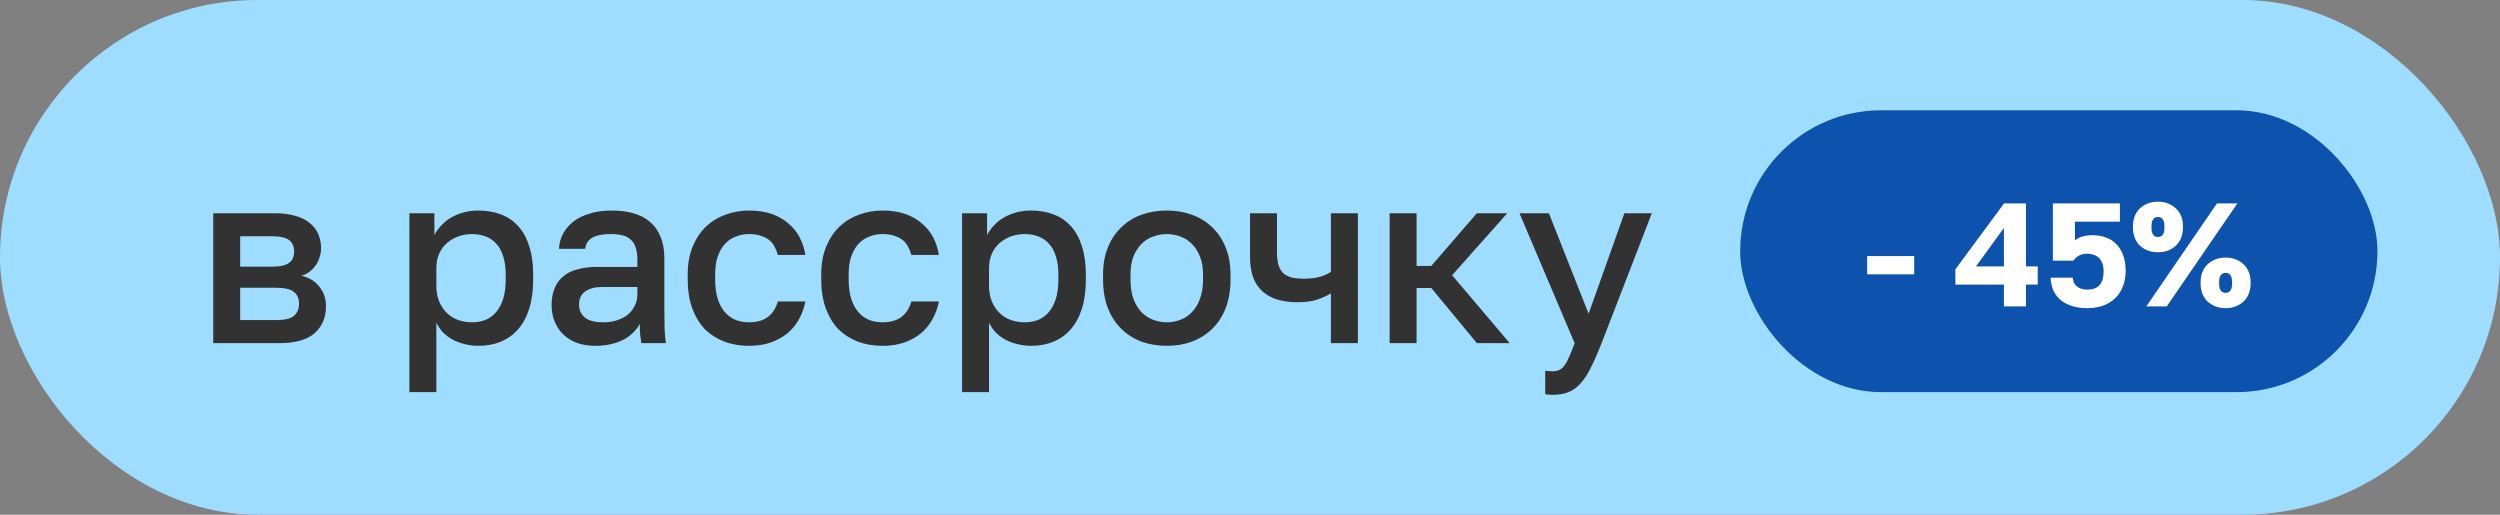 <?xml version="1.0" encoding="UTF-8"?> <svg xmlns="http://www.w3.org/2000/svg" width="204" height="42" viewBox="0 0 204 42" fill="none"><rect x="0" y="0" width="204" height="42" fill="#808080" stroke="none"/><rect width="204" height="42" rx="21" fill="#9EDDFF"></rect><path d="M17.4 28V17.4H22.4C23.067 17.4 23.64 17.473 24.12 17.62C24.6 17.753 24.993 17.953 25.3 18.22C25.607 18.473 25.833 18.773 25.98 19.12C26.127 19.467 26.2 19.853 26.2 20.28C26.2 20.52 26.16 20.753 26.08 20.98C26.013 21.207 25.913 21.42 25.78 21.62C25.647 21.82 25.48 22 25.28 22.16C25.08 22.307 24.853 22.42 24.6 22.5C25.253 22.66 25.747 22.967 26.08 23.42C26.427 23.86 26.6 24.38 26.6 24.98C26.6 25.9 26.293 26.633 25.68 27.18C25.067 27.727 24.107 28 22.8 28H17.4ZM19.6 26.12H22.5C23.22 26.12 23.713 26.007 23.98 25.78C24.26 25.54 24.4 25.207 24.4 24.78C24.4 24.353 24.26 24.033 23.98 23.82C23.713 23.593 23.22 23.48 22.5 23.48H19.6V26.12ZM19.6 21.76H22.2C22.533 21.76 22.813 21.733 23.04 21.68C23.28 21.627 23.467 21.547 23.6 21.44C23.747 21.333 23.847 21.207 23.9 21.06C23.967 20.9 24 20.72 24 20.52C24 20.32 23.967 20.147 23.9 20C23.847 19.84 23.747 19.707 23.6 19.6C23.467 19.493 23.28 19.413 23.04 19.36C22.813 19.307 22.533 19.28 22.2 19.28H19.6V21.76ZM33.406 32V17.4H35.446V19.18C35.606 18.873 35.806 18.6 36.046 18.36C36.286 18.107 36.56 17.893 36.866 17.72C37.186 17.547 37.526 17.413 37.886 17.32C38.246 17.227 38.626 17.18 39.026 17.18C39.72 17.18 40.34 17.287 40.886 17.5C41.446 17.713 41.92 18.04 42.306 18.48C42.693 18.907 42.986 19.447 43.186 20.1C43.4 20.753 43.506 21.52 43.506 22.4V22.8C43.506 23.707 43.4 24.5 43.186 25.18C42.973 25.86 42.666 26.427 42.266 26.88C41.88 27.32 41.413 27.653 40.866 27.88C40.32 28.107 39.706 28.22 39.026 28.22C38.653 28.22 38.286 28.173 37.926 28.08C37.58 28 37.253 27.88 36.946 27.72C36.653 27.56 36.386 27.36 36.146 27.12C35.92 26.88 35.74 26.613 35.606 26.32V32H33.406ZM38.506 26.3C38.92 26.3 39.293 26.233 39.626 26.1C39.973 25.953 40.266 25.733 40.506 25.44C40.746 25.147 40.933 24.787 41.066 24.36C41.2 23.92 41.266 23.4 41.266 22.8V22.4C41.266 21.84 41.2 21.353 41.066 20.94C40.946 20.527 40.766 20.187 40.526 19.92C40.286 19.64 39.993 19.433 39.646 19.3C39.313 19.167 38.933 19.1 38.506 19.1C38.133 19.1 37.773 19.16 37.426 19.28C37.08 19.4 36.766 19.58 36.486 19.82C36.22 20.047 36.006 20.333 35.846 20.68C35.686 21.027 35.606 21.433 35.606 21.9V23.3C35.606 23.807 35.686 24.247 35.846 24.62C36.006 24.993 36.22 25.307 36.486 25.56C36.753 25.813 37.06 26 37.406 26.12C37.766 26.24 38.133 26.3 38.506 26.3ZM48.611 28.22C48.038 28.22 47.524 28.14 47.071 27.98C46.631 27.807 46.258 27.573 45.951 27.28C45.644 26.973 45.411 26.62 45.251 26.22C45.091 25.82 45.011 25.38 45.011 24.9C45.011 24.38 45.091 23.927 45.251 23.54C45.411 23.14 45.644 22.813 45.951 22.56C46.258 22.293 46.644 22.1 47.111 21.98C47.578 21.847 48.111 21.78 48.711 21.78H52.011V21.2C52.011 20.8 51.964 20.467 51.871 20.2C51.791 19.933 51.658 19.72 51.471 19.56C51.298 19.387 51.071 19.267 50.791 19.2C50.524 19.133 50.198 19.1 49.811 19.1C49.478 19.1 49.184 19.127 48.931 19.18C48.678 19.233 48.464 19.313 48.291 19.42C48.131 19.527 48.004 19.653 47.911 19.8C47.831 19.947 47.778 20.113 47.751 20.3H45.611C45.638 19.847 45.751 19.433 45.951 19.06C46.164 18.673 46.451 18.34 46.811 18.06C47.184 17.78 47.631 17.567 48.151 17.42C48.671 17.26 49.258 17.18 49.911 17.18C50.564 17.18 51.151 17.253 51.671 17.4C52.204 17.547 52.658 17.78 53.031 18.1C53.404 18.407 53.691 18.807 53.891 19.3C54.104 19.793 54.211 20.387 54.211 21.08V25.3C54.211 25.86 54.218 26.353 54.231 26.78C54.244 27.193 54.278 27.6 54.331 28H52.331C52.318 27.84 52.298 27.7 52.271 27.58C52.258 27.46 52.244 27.34 52.231 27.22C52.231 27.1 52.224 26.98 52.211 26.86C52.211 26.727 52.211 26.58 52.211 26.42C52.091 26.66 51.918 26.893 51.691 27.12C51.478 27.333 51.218 27.527 50.911 27.7C50.604 27.86 50.258 27.987 49.871 28.08C49.484 28.173 49.064 28.22 48.611 28.22ZM49.211 26.3C49.584 26.3 49.938 26.253 50.271 26.16C50.618 26.053 50.918 25.907 51.171 25.72C51.424 25.52 51.624 25.28 51.771 25C51.931 24.707 52.011 24.373 52.011 24V23.42H49.111C48.551 23.42 48.098 23.54 47.751 23.78C47.418 24.02 47.251 24.373 47.251 24.84C47.251 25.28 47.404 25.633 47.711 25.9C48.031 26.167 48.531 26.3 49.211 26.3ZM61.117 28.22C60.397 28.22 59.73 28.107 59.117 27.88C58.517 27.653 57.99 27.32 57.537 26.88C57.097 26.427 56.751 25.86 56.497 25.18C56.244 24.5 56.117 23.707 56.117 22.8V22.4C56.117 21.533 56.251 20.78 56.517 20.14C56.784 19.487 57.144 18.94 57.597 18.5C58.064 18.06 58.597 17.733 59.197 17.52C59.81 17.293 60.45 17.18 61.117 17.18C61.824 17.18 62.444 17.273 62.977 17.46C63.511 17.647 63.964 17.907 64.337 18.24C64.724 18.56 65.031 18.94 65.257 19.38C65.484 19.82 65.637 20.293 65.717 20.8H63.477C63.41 20.56 63.317 20.333 63.197 20.12C63.09 19.907 62.944 19.727 62.757 19.58C62.571 19.433 62.344 19.32 62.077 19.24C61.81 19.147 61.49 19.1 61.117 19.1C60.744 19.1 60.391 19.167 60.057 19.3C59.724 19.42 59.431 19.613 59.177 19.88C58.924 20.147 58.724 20.487 58.577 20.9C58.431 21.313 58.357 21.813 58.357 22.4V22.8C58.357 23.427 58.431 23.967 58.577 24.42C58.724 24.86 58.924 25.22 59.177 25.5C59.431 25.78 59.724 25.987 60.057 26.12C60.391 26.24 60.744 26.3 61.117 26.3C61.744 26.3 62.251 26.16 62.637 25.88C63.024 25.6 63.304 25.173 63.477 24.6H65.717C65.611 25.16 65.424 25.667 65.157 26.12C64.904 26.56 64.577 26.94 64.177 27.26C63.777 27.567 63.317 27.807 62.797 27.98C62.291 28.14 61.73 28.22 61.117 28.22ZM72.011 28.22C71.291 28.22 70.624 28.107 70.011 27.88C69.411 27.653 68.884 27.32 68.431 26.88C67.991 26.427 67.644 25.86 67.391 25.18C67.138 24.5 67.011 23.707 67.011 22.8V22.4C67.011 21.533 67.144 20.78 67.411 20.14C67.678 19.487 68.038 18.94 68.491 18.5C68.958 18.06 69.491 17.733 70.091 17.52C70.704 17.293 71.344 17.18 72.011 17.18C72.718 17.18 73.338 17.273 73.871 17.46C74.404 17.647 74.858 17.907 75.231 18.24C75.618 18.56 75.924 18.94 76.151 19.38C76.378 19.82 76.531 20.293 76.611 20.8H74.371C74.304 20.56 74.211 20.333 74.091 20.12C73.984 19.907 73.838 19.727 73.651 19.58C73.464 19.433 73.238 19.32 72.971 19.24C72.704 19.147 72.384 19.1 72.011 19.1C71.638 19.1 71.284 19.167 70.951 19.3C70.618 19.42 70.324 19.613 70.071 19.88C69.818 20.147 69.618 20.487 69.471 20.9C69.324 21.313 69.251 21.813 69.251 22.4V22.8C69.251 23.427 69.324 23.967 69.471 24.42C69.618 24.86 69.818 25.22 70.071 25.5C70.324 25.78 70.618 25.987 70.951 26.12C71.284 26.24 71.638 26.3 72.011 26.3C72.638 26.3 73.144 26.16 73.531 25.88C73.918 25.6 74.198 25.173 74.371 24.6H76.611C76.504 25.16 76.318 25.667 76.051 26.12C75.798 26.56 75.471 26.94 75.071 27.26C74.671 27.567 74.211 27.807 73.691 27.98C73.184 28.14 72.624 28.22 72.011 28.22ZM78.505 32V17.4H80.545V19.18C80.705 18.873 80.905 18.6 81.145 18.36C81.385 18.107 81.658 17.893 81.965 17.72C82.285 17.547 82.625 17.413 82.985 17.32C83.345 17.227 83.725 17.18 84.125 17.18C84.818 17.18 85.438 17.287 85.985 17.5C86.545 17.713 87.018 18.04 87.405 18.48C87.791 18.907 88.085 19.447 88.285 20.1C88.498 20.753 88.605 21.52 88.605 22.4V22.8C88.605 23.707 88.498 24.5 88.285 25.18C88.071 25.86 87.765 26.427 87.365 26.88C86.978 27.32 86.511 27.653 85.965 27.88C85.418 28.107 84.805 28.22 84.125 28.22C83.751 28.22 83.385 28.173 83.025 28.08C82.678 28 82.351 27.88 82.045 27.72C81.751 27.56 81.485 27.36 81.245 27.12C81.018 26.88 80.838 26.613 80.705 26.32V32H78.505ZM83.605 26.3C84.018 26.3 84.391 26.233 84.725 26.1C85.071 25.953 85.365 25.733 85.605 25.44C85.845 25.147 86.031 24.787 86.165 24.36C86.298 23.92 86.365 23.4 86.365 22.8V22.4C86.365 21.84 86.298 21.353 86.165 20.94C86.045 20.527 85.865 20.187 85.625 19.92C85.385 19.64 85.091 19.433 84.745 19.3C84.411 19.167 84.031 19.1 83.605 19.1C83.231 19.1 82.871 19.16 82.525 19.28C82.178 19.4 81.865 19.58 81.585 19.82C81.318 20.047 81.105 20.333 80.945 20.68C80.785 21.027 80.705 21.433 80.705 21.9V23.3C80.705 23.807 80.785 24.247 80.945 24.62C81.105 24.993 81.318 25.307 81.585 25.56C81.851 25.813 82.158 26 82.505 26.12C82.865 26.24 83.231 26.3 83.605 26.3ZM95.209 28.22C94.476 28.22 93.789 28.107 93.149 27.88C92.523 27.64 91.976 27.293 91.509 26.84C91.043 26.387 90.676 25.827 90.409 25.16C90.143 24.48 90.009 23.693 90.009 22.8V22.4C90.009 21.56 90.143 20.82 90.409 20.18C90.676 19.527 91.043 18.98 91.509 18.54C91.976 18.087 92.523 17.747 93.149 17.52C93.789 17.293 94.476 17.18 95.209 17.18C95.943 17.18 96.623 17.293 97.249 17.52C97.889 17.747 98.443 18.087 98.909 18.54C99.376 18.98 99.743 19.527 100.009 20.18C100.276 20.82 100.409 21.56 100.409 22.4V22.8C100.409 23.693 100.276 24.48 100.009 25.16C99.743 25.827 99.376 26.387 98.909 26.84C98.443 27.293 97.889 27.64 97.249 27.88C96.623 28.107 95.943 28.22 95.209 28.22ZM95.209 26.3C95.596 26.3 95.963 26.233 96.309 26.1C96.669 25.967 96.983 25.76 97.249 25.48C97.529 25.2 97.749 24.84 97.909 24.4C98.083 23.947 98.169 23.413 98.169 22.8V22.4C98.169 21.827 98.083 21.333 97.909 20.92C97.749 20.507 97.529 20.167 97.249 19.9C96.983 19.62 96.669 19.42 96.309 19.3C95.963 19.167 95.596 19.1 95.209 19.1C94.836 19.1 94.469 19.167 94.109 19.3C93.749 19.42 93.429 19.62 93.149 19.9C92.883 20.167 92.663 20.507 92.489 20.92C92.329 21.333 92.249 21.827 92.249 22.4V22.8C92.249 23.413 92.329 23.947 92.489 24.4C92.663 24.84 92.883 25.2 93.149 25.48C93.429 25.76 93.749 25.967 94.109 26.1C94.469 26.233 94.836 26.3 95.209 26.3ZM108.602 28V23.94C108.295 24.127 107.928 24.293 107.502 24.44C107.088 24.587 106.555 24.66 105.902 24.66C105.262 24.66 104.702 24.587 104.222 24.44C103.742 24.293 103.335 24.067 103.002 23.76C102.668 23.453 102.415 23.067 102.242 22.6C102.082 22.12 102.002 21.553 102.002 20.9V17.4H104.202V20.6C104.202 21 104.242 21.34 104.322 21.62C104.402 21.887 104.528 22.107 104.702 22.28C104.875 22.44 105.102 22.56 105.382 22.64C105.662 22.707 106.002 22.74 106.402 22.74C106.962 22.74 107.428 22.68 107.802 22.56C108.188 22.427 108.455 22.3 108.602 22.18V17.4H110.802V28H108.602ZM113.393 28V17.4H115.593V21.7H116.793L120.513 17.4H122.993L118.493 22.46L123.193 28H120.513L116.793 23.5H115.593V28H113.393ZM126.69 32.22C126.583 32.22 126.483 32.213 126.39 32.2C126.297 32.2 126.197 32.187 126.09 32.16V30.24C126.197 30.267 126.297 30.28 126.39 30.28C126.483 30.293 126.583 30.3 126.69 30.3C126.917 30.3 127.103 30.26 127.25 30.18C127.41 30.113 127.55 29.987 127.67 29.8C127.803 29.627 127.93 29.393 128.05 29.1C128.183 28.807 128.33 28.44 128.49 28L123.99 17.4H126.39L129.63 25.6L132.55 17.4H134.79L130.69 28C130.397 28.747 130.117 29.387 129.85 29.92C129.597 30.453 129.323 30.887 129.03 31.22C128.737 31.567 128.403 31.82 128.03 31.98C127.657 32.14 127.21 32.22 126.69 32.22Z" fill="#323232"></path><rect x="142" y="9" width="52" height="23" rx="11.5" fill="#0D52AD"></rect><path d="M152.36 22.384V20.896H156.2V22.384H152.36ZM163.519 25V23.224H159.559V21.976L163.531 16.6H165.319V21.736H166.279V23.224H165.319V25H163.519ZM161.239 21.736H163.519V18.604L161.239 21.736ZM170.334 25.144C169.806 25.144 169.354 25.076 168.978 24.94C168.602 24.804 168.294 24.624 168.054 24.4C167.814 24.168 167.634 23.904 167.514 23.608C167.402 23.304 167.342 22.988 167.334 22.66H169.134C169.15 22.804 169.182 22.936 169.23 23.056C169.286 23.176 169.366 23.28 169.47 23.368C169.574 23.448 169.694 23.512 169.83 23.56C169.974 23.608 170.142 23.632 170.334 23.632C170.774 23.632 171.102 23.512 171.318 23.272C171.542 23.024 171.654 22.648 171.654 22.144C171.654 21.88 171.618 21.656 171.546 21.472C171.474 21.288 171.378 21.14 171.258 21.028C171.138 20.916 170.998 20.836 170.838 20.788C170.678 20.732 170.51 20.704 170.334 20.704C170.054 20.704 169.822 20.756 169.638 20.86C169.454 20.964 169.306 21.1 169.194 21.268H167.514V16.6H172.986V18.088H169.314V19.624C169.482 19.472 169.686 19.364 169.926 19.3C170.174 19.228 170.45 19.192 170.754 19.192C171.162 19.192 171.53 19.256 171.858 19.384C172.194 19.504 172.478 19.688 172.71 19.936C172.95 20.184 173.134 20.492 173.262 20.86C173.39 21.22 173.454 21.644 173.454 22.132C173.454 22.588 173.378 23.004 173.226 23.38C173.082 23.748 172.874 24.064 172.602 24.328C172.33 24.592 172.002 24.796 171.618 24.94C171.234 25.076 170.806 25.144 170.334 25.144ZM175.141 25L180.901 16.6H182.569L176.809 25H175.141ZM176.089 20.584C175.785 20.584 175.505 20.536 175.249 20.44C175.001 20.336 174.785 20.2 174.601 20.032C174.425 19.856 174.289 19.644 174.193 19.396C174.097 19.148 174.049 18.876 174.049 18.58V18.46C174.049 18.156 174.097 17.884 174.193 17.644C174.289 17.396 174.425 17.188 174.601 17.02C174.785 16.844 175.001 16.708 175.249 16.612C175.505 16.508 175.785 16.456 176.089 16.456C176.401 16.456 176.681 16.508 176.929 16.612C177.177 16.708 177.389 16.844 177.565 17.02C177.749 17.188 177.889 17.396 177.985 17.644C178.081 17.884 178.129 18.156 178.129 18.46V18.58C178.129 18.876 178.081 19.148 177.985 19.396C177.889 19.644 177.749 19.856 177.565 20.032C177.389 20.2 177.177 20.336 176.929 20.44C176.681 20.536 176.401 20.584 176.089 20.584ZM176.089 19.336C176.249 19.336 176.377 19.28 176.473 19.168C176.569 19.048 176.617 18.852 176.617 18.58V18.46C176.617 18.188 176.569 17.996 176.473 17.884C176.377 17.764 176.249 17.704 176.089 17.704C175.929 17.704 175.801 17.764 175.705 17.884C175.609 17.996 175.561 18.188 175.561 18.46V18.58C175.561 18.852 175.609 19.048 175.705 19.168C175.801 19.28 175.929 19.336 176.089 19.336ZM181.609 25.144C181.305 25.144 181.025 25.096 180.769 25C180.521 24.896 180.305 24.76 180.121 24.592C179.945 24.416 179.809 24.204 179.713 23.956C179.617 23.708 179.569 23.436 179.569 23.14V23.02C179.569 22.716 179.617 22.444 179.713 22.204C179.809 21.956 179.945 21.748 180.121 21.58C180.305 21.404 180.521 21.268 180.769 21.172C181.025 21.068 181.305 21.016 181.609 21.016C181.921 21.016 182.201 21.068 182.449 21.172C182.697 21.268 182.909 21.404 183.085 21.58C183.269 21.748 183.409 21.956 183.505 22.204C183.601 22.444 183.649 22.716 183.649 23.02V23.14C183.649 23.436 183.601 23.708 183.505 23.956C183.409 24.204 183.269 24.416 183.085 24.592C182.909 24.76 182.697 24.896 182.449 25C182.201 25.096 181.921 25.144 181.609 25.144ZM181.609 23.896C181.769 23.896 181.897 23.84 181.993 23.728C182.089 23.608 182.137 23.412 182.137 23.14V23.02C182.137 22.748 182.089 22.556 181.993 22.444C181.897 22.324 181.769 22.264 181.609 22.264C181.449 22.264 181.321 22.324 181.225 22.444C181.129 22.556 181.081 22.748 181.081 23.02V23.14C181.081 23.412 181.129 23.608 181.225 23.728C181.321 23.84 181.449 23.896 181.609 23.896Z" fill="white"></path></svg> 